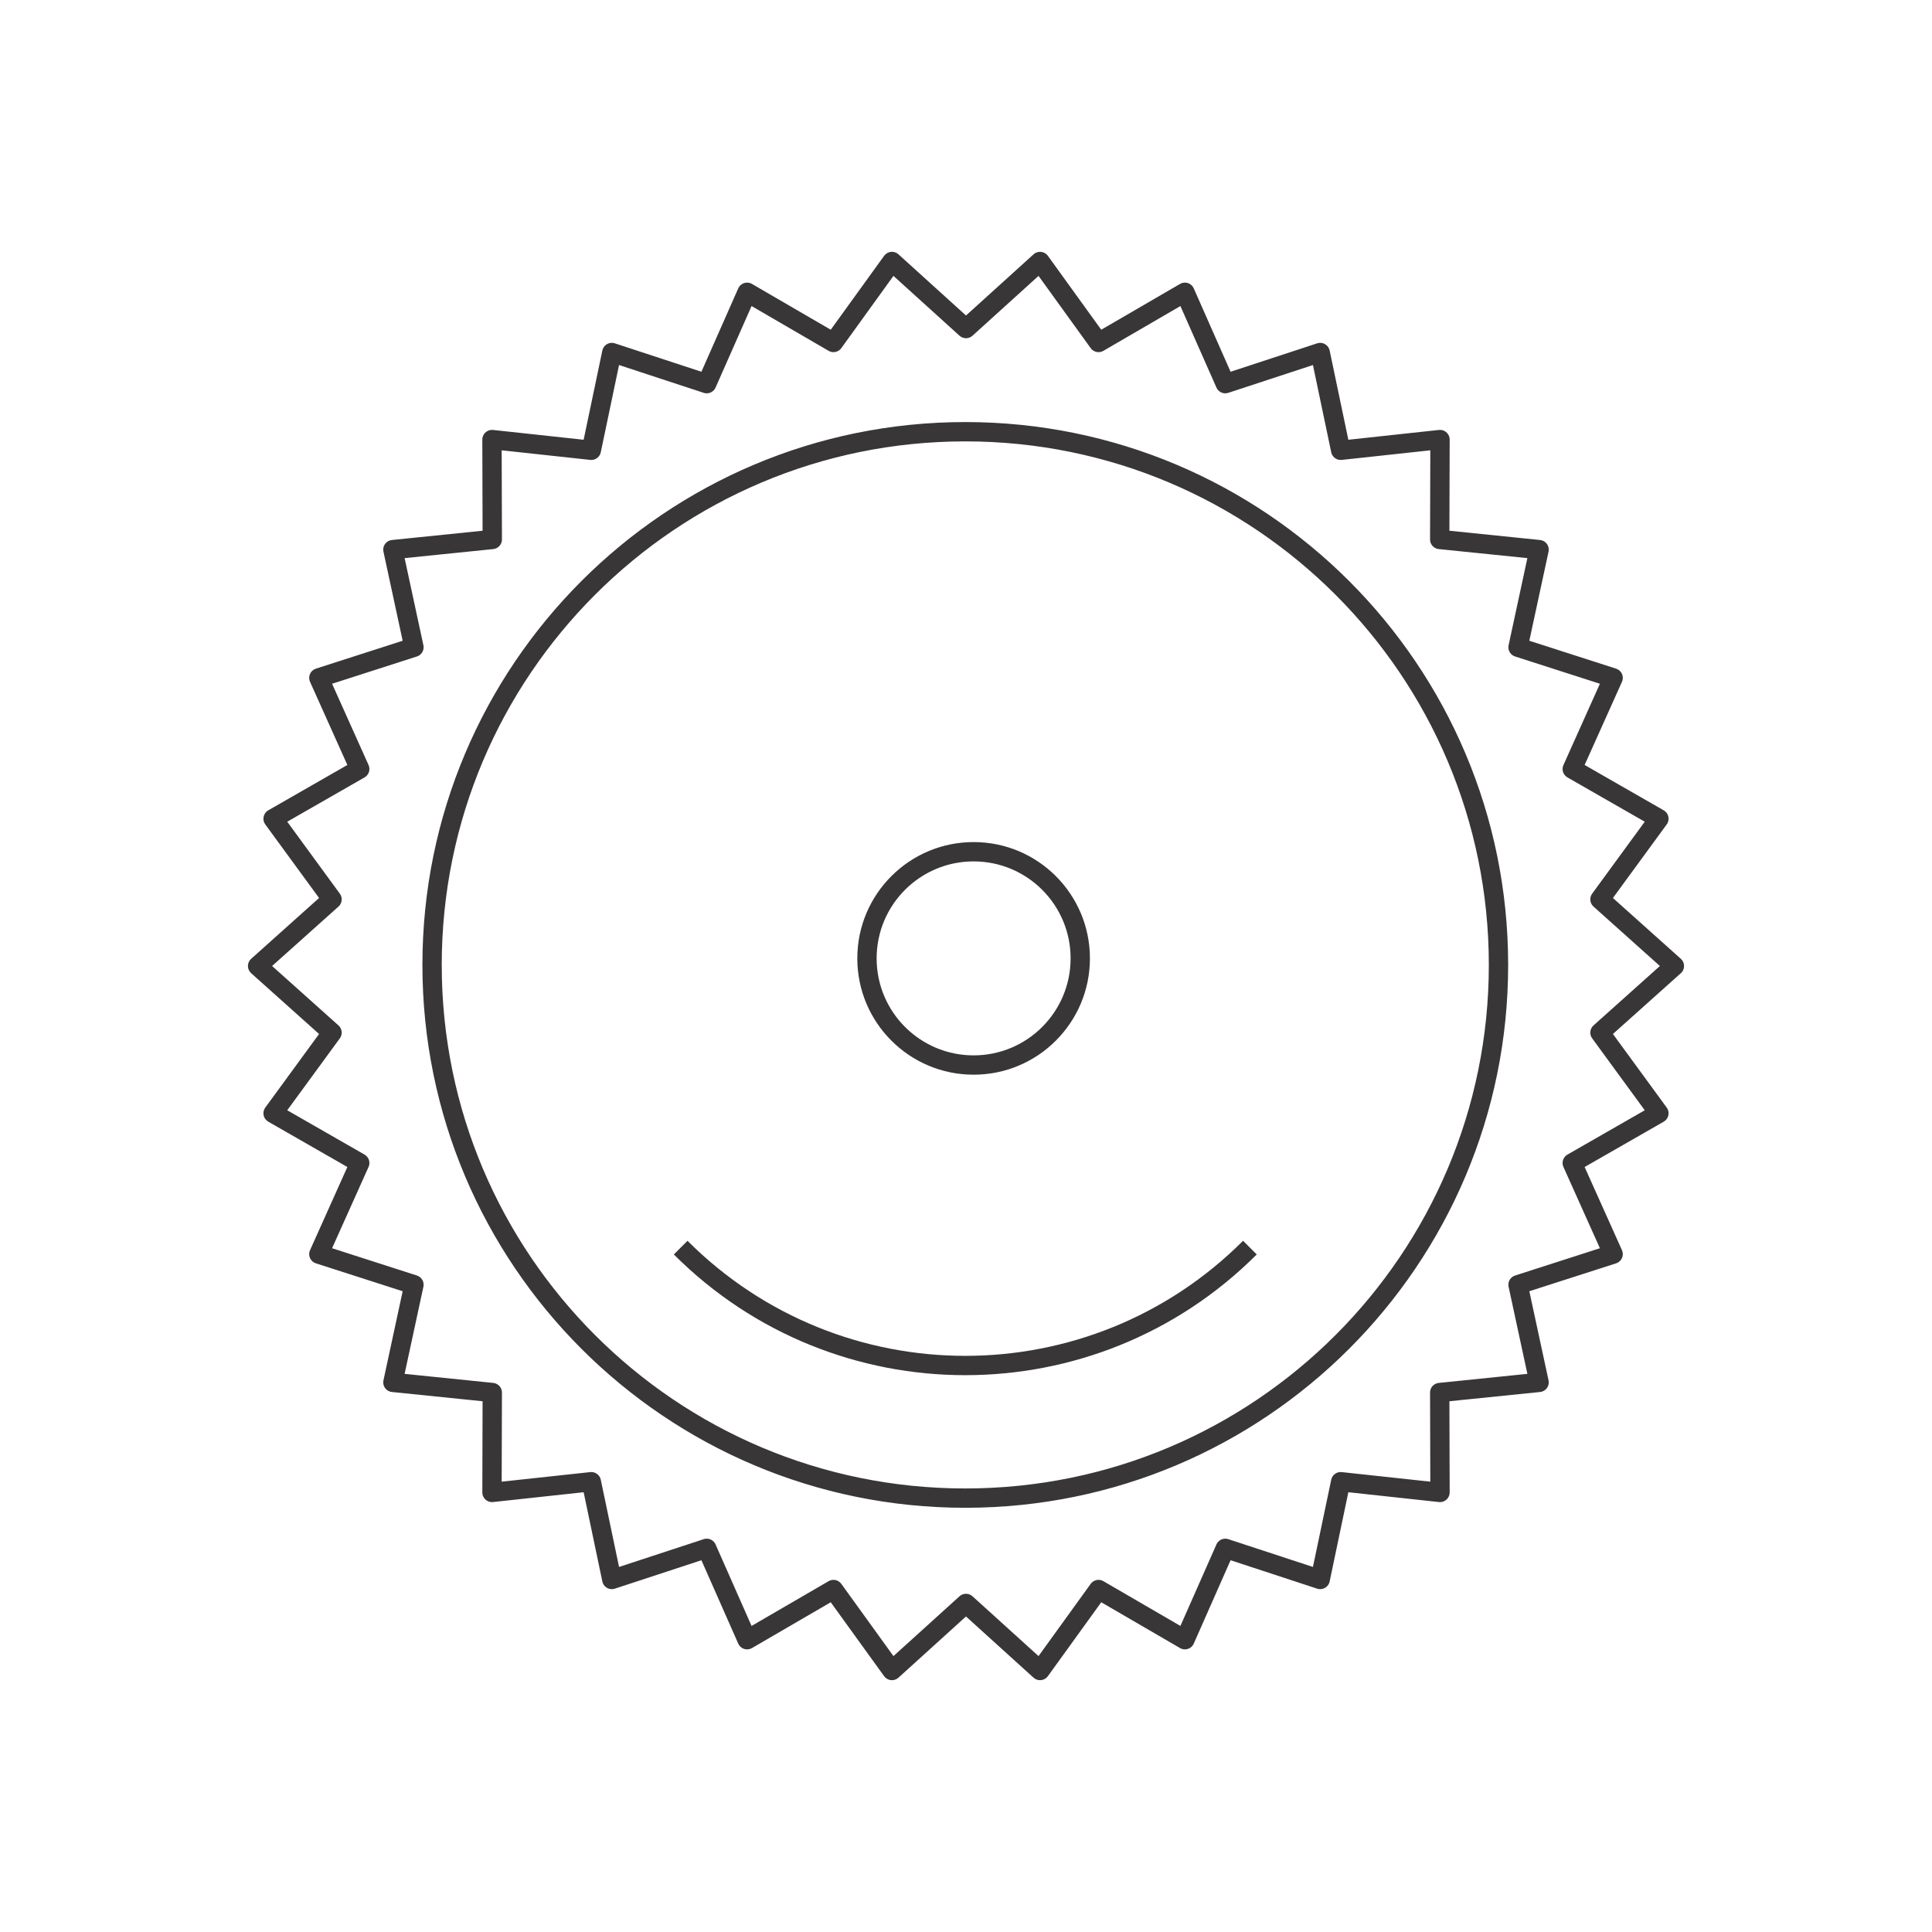<?xml version="1.0" encoding="UTF-8"?>
<svg xmlns="http://www.w3.org/2000/svg" xmlns:xlink="http://www.w3.org/1999/xlink" width="120px" height="120px" viewBox="0 0 120 120" version="1.1">
  <title>icons-divers/lame-bois-metal</title>
  <g id="icons-divers/lame-bois-metal" stroke="none" stroke-width="1" fill="none" fill-rule="evenodd">
    <path d="M65.086,15.89 L68.4,20.48 L73.295,17.635 C73.576,17.471 73.93,17.563 74.1,17.827 L74.146,17.911 L76.433,23.09 L81.813,21.325 C82.122,21.223 82.448,21.387 82.56,21.68 L82.587,21.772 L83.748,27.314 L89.377,26.705 C89.703,26.67 89.991,26.901 90.036,27.216 L90.042,27.303 L90.025,32.965 L95.658,33.541 C95.981,33.574 96.213,33.855 96.196,34.169 L96.183,34.264 L94.989,39.798 L100.38,41.532 C100.689,41.632 100.858,41.956 100.776,42.259 L100.743,42.349 L98.424,47.514 L103.337,50.331 C103.619,50.493 103.716,50.845 103.573,51.125 L103.523,51.206 L100.181,55.776 L104.4,59.553 C104.64,59.768 104.664,60.127 104.472,60.371 L104.4,60.447 L100.181,64.223 L103.523,68.794 C103.715,69.056 103.66,69.418 103.416,69.615 L103.337,69.669 L98.424,72.485 L100.743,77.651 C100.877,77.947 100.748,78.289 100.468,78.431 L100.38,78.468 L94.989,80.201 L96.183,85.736 C96.252,86.054 96.055,86.362 95.752,86.442 L95.658,86.459 L90.025,87.034 L90.042,92.697 C90.043,93.024 89.782,93.286 89.465,93.298 L89.377,93.295 L83.748,92.685 L82.587,98.228 C82.521,98.546 82.216,98.748 81.906,98.698 L81.813,98.675 L76.433,96.909 L74.146,102.089 C74.014,102.386 73.674,102.52 73.381,102.407 L73.295,102.365 L68.4,99.519 L65.086,104.11 C64.897,104.371 64.542,104.433 64.28,104.267 L64.196,104.204 L59.999,100.402 L55.804,104.204 C55.565,104.42 55.205,104.406 54.983,104.19 L54.914,104.11 L51.599,99.519 L46.705,102.365 C46.424,102.529 46.07,102.437 45.9,102.173 L45.854,102.089 L43.566,96.909 L38.187,98.675 C37.878,98.777 37.552,98.613 37.44,98.32 L37.413,98.228 L36.251,92.685 L30.623,93.295 C30.297,93.33 30.009,93.099 29.964,92.784 L29.958,92.697 L29.974,87.034 L24.342,86.459 C24.019,86.426 23.787,86.145 23.804,85.831 L23.817,85.736 L25.01,80.201 L19.62,78.468 C19.311,78.368 19.142,78.044 19.224,77.741 L19.257,77.651 L21.575,72.485 L16.663,69.669 C16.381,69.507 16.284,69.155 16.427,68.875 L16.477,68.794 L19.818,64.223 L15.6,60.447 C15.36,60.232 15.336,59.873 15.528,59.629 L15.6,59.553 L19.818,55.776 L16.477,51.206 C16.285,50.944 16.34,50.582 16.584,50.385 L16.663,50.331 L21.575,47.514 L19.257,42.349 C19.123,42.053 19.252,41.711 19.532,41.569 L19.62,41.532 L25.01,39.798 L23.817,34.264 C23.748,33.946 23.945,33.638 24.248,33.558 L24.342,33.541 L29.974,32.965 L29.958,27.303 C29.957,26.976 30.218,26.714 30.535,26.702 L30.623,26.705 L36.251,27.314 L37.413,21.772 C37.479,21.454 37.784,21.252 38.094,21.302 L38.187,21.325 L43.566,23.09 L45.854,17.911 C45.986,17.614 46.326,17.48 46.619,17.593 L46.705,17.635 L51.599,20.48 L54.914,15.89 C55.103,15.629 55.458,15.567 55.72,15.733 L55.804,15.796 L60,19.597 L64.196,15.796 C64.461,15.556 64.876,15.6 65.086,15.89 Z M64.505,17.136 L60.403,20.852 C60.174,21.059 59.826,21.059 59.597,20.852 L55.494,17.136 L52.255,21.624 C52.094,21.846 51.807,21.928 51.558,21.834 L51.467,21.791 L46.681,19.009 L44.445,24.073 C44.334,24.323 44.07,24.463 43.807,24.424 L43.709,24.4 L38.45,22.673 L37.315,28.092 C37.259,28.36 37.03,28.552 36.764,28.568 L36.663,28.565 L31.16,27.97 L31.177,33.505 C31.178,33.78 30.994,34.015 30.737,34.085 L30.638,34.104 L25.131,34.666 L26.298,40.077 C26.356,40.345 26.225,40.613 25.989,40.736 L25.895,40.775 L20.626,42.469 L22.892,47.519 C23.005,47.77 22.932,48.059 22.727,48.228 L22.643,48.286 L17.841,51.038 L21.108,55.507 C21.27,55.729 21.259,56.027 21.094,56.235 L21.024,56.309 L16.9,60 L21.024,63.691 C21.229,63.874 21.28,64.168 21.161,64.406 L21.108,64.493 L17.841,68.961 L22.643,71.714 C22.881,71.851 22.993,72.128 22.926,72.385 L22.892,72.481 L20.626,77.53 L25.895,79.225 C26.156,79.309 26.323,79.557 26.311,79.823 L26.298,79.923 L25.131,85.333 L30.638,85.896 C30.911,85.924 31.125,86.131 31.169,86.394 L31.177,86.495 L31.16,92.029 L36.663,91.435 C36.936,91.405 37.189,91.564 37.286,91.811 L37.315,91.908 L38.45,97.326 L43.709,95.6 C43.97,95.514 44.25,95.617 44.397,95.839 L44.445,95.927 L46.681,100.99 L51.467,98.209 C51.704,98.071 51.999,98.113 52.189,98.3 L52.255,98.376 L55.494,102.863 L59.597,99.148 C59.8,98.964 60.098,98.944 60.322,99.087 L60.403,99.148 L64.505,102.863 L67.745,98.376 C67.906,98.154 68.193,98.072 68.442,98.166 L68.533,98.209 L73.318,100.99 L75.555,95.927 C75.666,95.677 75.93,95.537 76.193,95.576 L76.291,95.6 L81.549,97.326 L82.685,91.908 C82.741,91.64 82.97,91.448 83.236,91.432 L83.337,91.435 L88.839,92.029 L88.823,86.495 C88.822,86.22 89.006,85.985 89.263,85.915 L89.362,85.896 L94.868,85.333 L93.702,79.923 C93.644,79.655 93.775,79.387 94.011,79.264 L94.105,79.225 L99.373,77.53 L97.108,72.481 C96.995,72.23 97.068,71.941 97.273,71.772 L97.357,71.714 L102.158,68.961 L98.892,64.493 C98.73,64.271 98.741,63.973 98.906,63.765 L98.976,63.691 L103.099,60 L98.976,56.309 C98.771,56.126 98.72,55.832 98.839,55.594 L98.892,55.507 L102.158,51.038 L97.357,48.286 C97.119,48.149 97.007,47.872 97.074,47.615 L97.108,47.519 L99.373,42.469 L94.105,40.775 C93.844,40.691 93.677,40.443 93.689,40.177 L93.702,40.077 L94.868,34.666 L89.362,34.104 C89.089,34.076 88.875,33.869 88.831,33.606 L88.823,33.505 L88.839,27.97 L83.337,28.565 C83.064,28.595 82.811,28.436 82.714,28.189 L82.685,28.092 L81.549,22.673 L76.291,24.4 C76.03,24.486 75.75,24.383 75.603,24.161 L75.555,24.073 L73.318,19.009 L68.533,21.791 C68.296,21.929 68.001,21.887 67.811,21.7 L67.745,21.624 L64.505,17.136 Z M59.956,26.215 C78.578,26.215 93.674,41.311 93.674,59.933 C93.674,78.555 78.578,93.651 59.956,93.651 C41.334,93.651 26.237,78.555 26.237,59.933 C26.237,41.311 41.334,26.215 59.956,26.215 Z M59.956,27.415 C41.996,27.415 27.437,41.974 27.437,59.933 C27.437,77.892 41.996,92.451 59.956,92.451 C77.915,92.451 92.474,77.892 92.474,59.933 C92.474,41.974 77.915,27.415 59.956,27.415 Z M77.209,77.068 L78.058,77.917 C68.06,87.914 51.851,87.914 41.854,77.917 L42.702,77.068 C52.231,86.597 67.68,86.597 77.209,77.068 Z M60.473,52.303 C64.463,52.303 67.697,55.537 67.697,59.527 C67.697,63.516 64.463,66.751 60.473,66.751 C56.484,66.751 53.249,63.516 53.249,59.527 C53.249,55.537 56.484,52.303 60.473,52.303 Z M60.473,53.503 C57.146,53.503 54.449,56.2 54.449,59.527 C54.449,62.854 57.146,65.551 60.473,65.551 C63.8,65.551 66.497,62.854 66.497,59.527 C66.497,56.2 63.8,53.503 60.473,53.503 Z" id="lame-bois-metal" fill="#383637" fill-rule="nonzero"></path>
  </g>
</svg>
